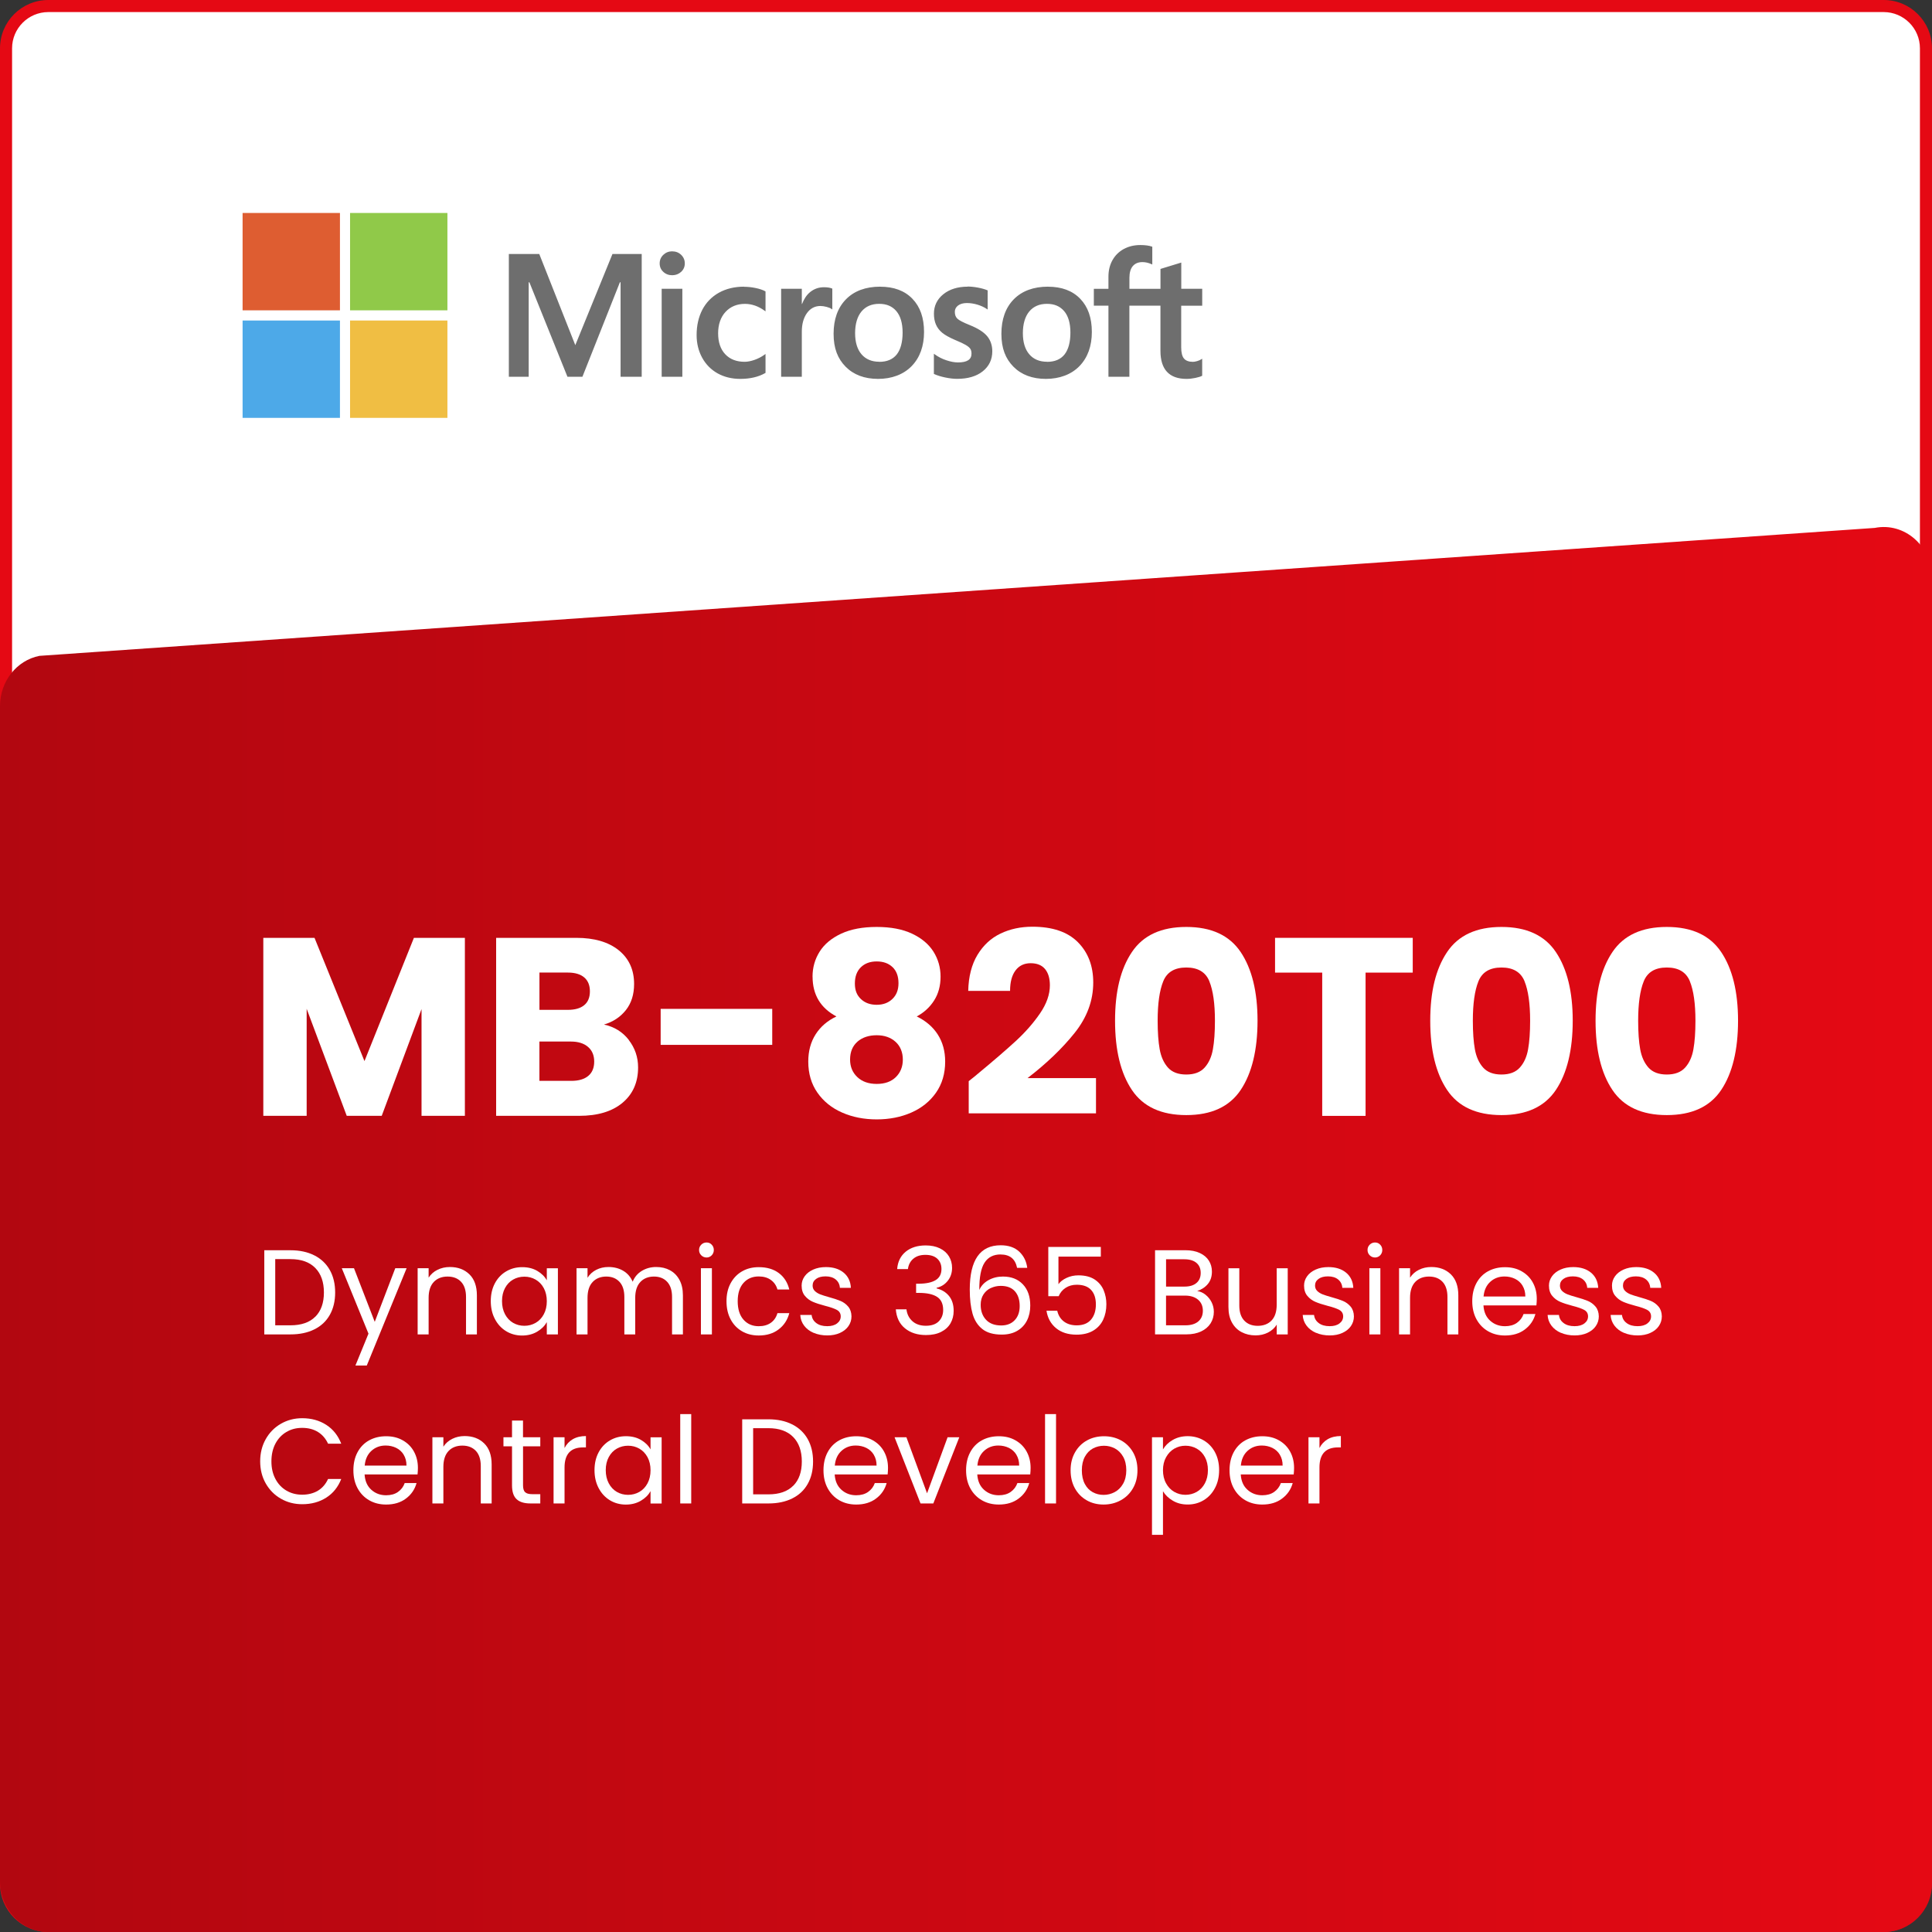 <?xml version="1.0" encoding="UTF-8"?>
<svg id="Layer_4" data-name="Layer 4" xmlns="http://www.w3.org/2000/svg" xmlns:xlink="http://www.w3.org/1999/xlink" viewBox="0 0 512 512">
  <rect x="0" y="0" width="512" height="512" fill="#333333" stroke="none"/>
  <defs>
    <style>
      .cls-1 {
        fill: #fff;
      }

      .cls-2 {
        fill: #90c949;
      }

      .cls-3 {
        fill: #e50914;
      }

      .cls-4 {
        fill: none;
      }

      .cls-5 {
        fill: #f0be43;
      }

      .cls-6 {
        fill: #de5d31;
      }

      .cls-7 {
        fill: #4da9e8;
      }

      .cls-8 {
        fill: #6e6e6e;
      }

      .cls-9 {
        fill: url(#linear-gradient);
      }
    </style>
    <linearGradient id="linear-gradient" x1="0" y1="325.83" x2="512" y2="325.83" gradientUnits="userSpaceOnUse">
      <stop offset="0" stop-color="#b20710"/>
      <stop offset="1" stop-color="#e50914"/>
    </linearGradient>
  </defs>
  <g>
    <rect class="cls-1" x="1.6" y="1.6" width="508.8" height="508.8" rx="11.2" ry="11.2"/>
    <path class="cls-3" d="M499.2,3.2c5.29,0,9.6,4.31,9.6,9.6v486.4c0,5.29-4.31,9.6-9.6,9.6H12.8c-5.29,0-9.6-4.31-9.6-9.6V12.8C3.2,7.51,7.51,3.2,12.8,3.2h486.4M499.2,0H12.8C5.73,0,0,5.73,0,12.8v486.4c0,7.07,5.73,12.8,12.8,12.8h486.4c7.07,0,12.8-5.73,12.8-12.8V12.8C512,5.73,506.27,0,499.2,0h0Z"/>
  </g>
  <path class="cls-9" d="M499.2,512H12.8C5.73,512,0,505.94,0,498.46V187.12C0,180.6,4.39,175.01,10.44,173.81l486.4-33.91c7.88-1.56,15.16,4.83,15.16,13.3v345.26c0,7.48-5.73,13.54-12.8,13.54Z"/>
  <g>
    <path class="cls-1" d="M123.2,248.54v47.17h-11.49v-28.29l-10.55,28.29h-9.27l-10.62-28.36v28.36h-11.49v-47.17h13.57l13.24,32.66,13.1-32.66h13.51Z"/>
    <path class="cls-1" d="M166.61,275.59c1.66,2.13,2.49,4.56,2.49,7.29,0,3.94-1.38,7.07-4.13,9.37-2.75,2.31-6.6,3.46-11.52,3.46h-21.97v-47.17h21.23c4.79,0,8.54,1.1,11.26,3.29,2.71,2.2,4.07,5.17,4.07,8.94,0,2.78-.73,5.09-2.18,6.92-1.46,1.84-3.39,3.11-5.81,3.83,2.73.58,4.93,1.94,6.59,4.07ZM142.96,267.62h7.53c1.88,0,3.33-.41,4.33-1.24,1.01-.83,1.51-2.05,1.51-3.66s-.5-2.84-1.51-3.7c-1.01-.85-2.45-1.28-4.33-1.28h-7.53v9.88ZM155.89,285.13c1.05-.87,1.58-2.14,1.58-3.8s-.55-2.96-1.65-3.9c-1.1-.94-2.61-1.41-4.54-1.41h-8.33v10.42h8.47c1.93,0,3.42-.44,4.47-1.31Z"/>
    <path class="cls-1" d="M204.65,267.36v9.54h-29.57v-9.54h29.57Z"/>
    <path class="cls-1" d="M215.33,258.82c0-2.42.63-4.63,1.88-6.62,1.25-1.99,3.16-3.58,5.71-4.77,2.55-1.19,5.69-1.78,9.41-1.78s6.84.59,9.37,1.78c2.53,1.19,4.42,2.78,5.68,4.77,1.25,1.99,1.88,4.2,1.88,6.62s-.57,4.53-1.71,6.32c-1.14,1.79-2.68,3.2-4.6,4.23,2.42,1.17,4.28,2.77,5.58,4.8,1.3,2.04,1.95,4.42,1.95,7.16,0,3.18-.81,5.93-2.42,8.23-1.61,2.31-3.8,4.07-6.55,5.28-2.76,1.21-5.81,1.81-9.17,1.81s-6.42-.6-9.17-1.81c-2.76-1.21-4.94-2.97-6.55-5.28-1.61-2.31-2.42-5.05-2.42-8.23,0-2.78.65-5.18,1.95-7.22,1.3-2.04,3.14-3.62,5.51-4.74-4.21-2.24-6.32-5.76-6.32-10.55ZM227.23,276.06c-1.3,1.14-1.95,2.72-1.95,4.74,0,1.88.64,3.43,1.92,4.64,1.28,1.21,2.99,1.81,5.14,1.81s3.84-.6,5.07-1.81c1.23-1.21,1.85-2.76,1.85-4.64s-.64-3.54-1.92-4.7c-1.28-1.16-2.95-1.75-5.01-1.75s-3.81.57-5.11,1.71ZM236.53,256.3c-1.05-1.01-2.45-1.51-4.2-1.51s-3.15.52-4.2,1.55c-1.05,1.03-1.58,2.46-1.58,4.3s.54,3.12,1.61,4.13,2.46,1.51,4.17,1.51,3.09-.51,4.17-1.55c1.08-1.03,1.61-2.42,1.61-4.17,0-1.84-.53-3.26-1.58-4.27Z"/>
    <path class="cls-1" d="M258.81,284.83c4.39-3.63,7.85-6.61,10.38-8.94,2.53-2.33,4.67-4.77,6.42-7.32,1.75-2.55,2.62-5.04,2.62-7.46,0-1.84-.43-3.27-1.28-4.3-.85-1.03-2.13-1.55-3.83-1.55s-3.04.64-4,1.92c-.96,1.28-1.44,3.08-1.44,5.41h-11.09c.09-3.81.91-6.99,2.45-9.54,1.55-2.55,3.58-4.44,6.12-5.65,2.53-1.21,5.34-1.81,8.43-1.81,5.33,0,9.35,1.37,12.06,4.1,2.71,2.73,4.07,6.29,4.07,10.68,0,4.79-1.64,9.24-4.91,13.34-3.27,4.1-7.44,8.1-12.5,12h18.14v9.34h-33.73v-8.53c1.52-1.21,2.22-1.77,2.08-1.68Z"/>
    <path class="cls-1" d="M299.97,252.3c2.98-4.44,7.78-6.65,14.41-6.65s11.43,2.22,14.41,6.65c2.98,4.44,4.47,10.51,4.47,18.21s-1.49,13.91-4.47,18.35c-2.98,4.44-7.78,6.65-14.41,6.65s-11.44-2.22-14.41-6.65c-2.98-4.44-4.47-10.55-4.47-18.35s1.49-13.78,4.47-18.21ZM320.5,260.06c-.99-2.44-3.02-3.66-6.12-3.66s-5.13,1.22-6.11,3.66c-.99,2.44-1.48,5.93-1.48,10.45,0,3.05.18,5.57.54,7.56.36,1.99,1.09,3.61,2.18,4.84,1.1,1.23,2.72,1.85,4.87,1.85s3.77-.62,4.87-1.85c1.1-1.23,1.83-2.84,2.18-4.84.36-1.99.54-4.51.54-7.56,0-4.52-.49-8.01-1.48-10.45Z"/>
    <path class="cls-1" d="M374.39,248.54v9.21h-12.5v37.97h-11.49v-37.97h-12.5v-9.21h36.49Z"/>
    <path class="cls-1" d="M383.5,252.3c2.98-4.44,7.78-6.65,14.41-6.65s11.43,2.22,14.41,6.65c2.98,4.44,4.47,10.51,4.47,18.21s-1.49,13.91-4.47,18.35c-2.98,4.44-7.78,6.65-14.41,6.65s-11.44-2.22-14.41-6.65c-2.98-4.44-4.47-10.55-4.47-18.35s1.49-13.78,4.47-18.21ZM404.03,260.06c-.99-2.44-3.02-3.66-6.12-3.66s-5.13,1.22-6.11,3.66c-.99,2.44-1.48,5.93-1.48,10.45,0,3.05.18,5.57.54,7.56.36,1.99,1.09,3.61,2.18,4.84,1.1,1.23,2.72,1.85,4.87,1.85s3.77-.62,4.87-1.85c1.1-1.23,1.83-2.84,2.18-4.84.36-1.99.54-4.51.54-7.56,0-4.52-.49-8.01-1.48-10.45Z"/>
    <path class="cls-1" d="M427.31,252.3c2.98-4.44,7.78-6.65,14.41-6.65s11.43,2.22,14.41,6.65c2.98,4.44,4.47,10.51,4.47,18.21s-1.49,13.91-4.47,18.35c-2.98,4.44-7.78,6.65-14.41,6.65s-11.44-2.22-14.41-6.65c-2.98-4.44-4.47-10.55-4.47-18.35s1.49-13.78,4.47-18.21ZM447.84,260.06c-.99-2.44-3.02-3.66-6.12-3.66s-5.13,1.22-6.11,3.66c-.99,2.44-1.48,5.93-1.48,10.45,0,3.05.18,5.57.54,7.56.36,1.99,1.09,3.61,2.18,4.84,1.1,1.23,2.72,1.85,4.87,1.85s3.77-.62,4.87-1.85c1.1-1.23,1.83-2.84,2.18-4.84.36-1.99.54-4.51.54-7.56,0-4.52-.49-8.01-1.48-10.45Z"/>
  </g>
  <g>
    <rect class="cls-4" x="67.57" y="329.95" width="380.65" height="116.98"/>
    <path class="cls-1" d="M83.3,332.68c1.78.91,3.15,2.2,4.1,3.89.95,1.69,1.42,3.67,1.42,5.95s-.47,4.26-1.42,5.94c-.95,1.68-2.31,2.96-4.1,3.84-1.78.89-3.89,1.33-6.32,1.33h-6.94v-22.3h6.94c2.43,0,4.54.45,6.32,1.36ZM83.57,348.94c1.51-1.52,2.27-3.66,2.27-6.42s-.76-4.94-2.29-6.5c-1.53-1.56-3.72-2.34-6.58-2.34h-4.03v17.54h4.03c2.88,0,5.08-.76,6.59-2.29Z"/>
    <path class="cls-1" d="M107.76,336.09l-10.56,25.79h-3.01l3.46-8.45-7.07-17.34h3.23l5.5,14.21,5.44-14.21h3.01Z"/>
    <path class="cls-1" d="M124.4,337.71c1.32,1.29,1.98,3.15,1.98,5.58v10.34h-2.88v-9.92c0-1.75-.44-3.09-1.31-4.02-.88-.93-2.07-1.39-3.58-1.39s-2.76.48-3.66,1.44-1.36,2.36-1.36,4.19v9.7h-2.91v-17.54h2.91v2.5c.58-.9,1.36-1.59,2.35-2.08.99-.49,2.08-.74,3.28-.74,2.13,0,3.86.65,5.18,1.94Z"/>
    <path class="cls-1" d="M131.15,340.08c.73-1.35,1.72-2.41,2.99-3.15,1.27-.75,2.68-1.12,4.24-1.12s2.87.33,4,.99c1.13.66,1.97,1.49,2.53,2.5v-3.2h2.94v17.54h-2.94v-3.26c-.58,1.02-1.43,1.87-2.58,2.54-1.14.67-2.47,1.01-3.98,1.01s-2.97-.38-4.22-1.15c-1.26-.77-2.25-1.84-2.98-3.23-.73-1.39-1.09-2.97-1.09-4.74s.36-3.36,1.09-4.72ZM144.11,341.37c-.53-.98-1.25-1.73-2.16-2.26-.91-.52-1.9-.78-2.99-.78s-2.08.26-2.98.77-1.61,1.26-2.14,2.24c-.53.98-.8,2.13-.8,3.46s.27,2.51.8,3.5c.53.99,1.25,1.75,2.14,2.27.9.52,1.89.78,2.98.78s2.08-.26,2.99-.78c.91-.52,1.63-1.28,2.16-2.27.53-.99.8-2.15.8-3.47s-.27-2.47-.8-3.46Z"/>
    <path class="cls-1" d="M177.52,336.62c1.07.57,1.91,1.41,2.53,2.54.62,1.13.93,2.51.93,4.13v10.34h-2.88v-9.92c0-1.75-.43-3.09-1.3-4.02-.86-.93-2.03-1.39-3.5-1.39s-2.72.49-3.62,1.46c-.9.97-1.34,2.37-1.34,4.21v9.66h-2.88v-9.92c0-1.75-.43-3.09-1.3-4.02s-2.03-1.39-3.5-1.39-2.72.49-3.62,1.46c-.9.97-1.34,2.37-1.34,4.21v9.66h-2.91v-17.54h2.91v2.53c.58-.92,1.35-1.62,2.32-2.11.97-.49,2.04-.74,3.22-.74,1.47,0,2.77.33,3.9.99,1.13.66,1.97,1.63,2.53,2.91.49-1.24,1.3-2.2,2.43-2.88,1.13-.68,2.39-1.02,3.78-1.02s2.58.28,3.65.85Z"/>
    <path class="cls-1" d="M185.84,332.67c-.38-.38-.58-.85-.58-1.41s.19-1.02.58-1.41c.38-.38.85-.58,1.41-.58s.99.19,1.36.58c.37.38.56.85.56,1.41s-.19,1.02-.56,1.41c-.37.38-.83.58-1.36.58s-1.02-.19-1.41-.58ZM188.66,336.09v17.54h-2.91v-17.54h2.91Z"/>
    <path class="cls-1" d="M193.62,340.08c.73-1.35,1.73-2.41,3.02-3.15,1.29-.75,2.77-1.12,4.43-1.12,2.15,0,3.93.52,5.33,1.57,1.4,1.05,2.32,2.5,2.77,4.35h-3.14c-.3-1.07-.88-1.91-1.74-2.53-.86-.62-1.94-.93-3.22-.93-1.66,0-3.01.57-4.03,1.71-1.02,1.14-1.54,2.76-1.54,4.85s.51,3.74,1.54,4.9c1.02,1.15,2.37,1.73,4.03,1.73,1.28,0,2.35-.3,3.2-.9.85-.6,1.44-1.45,1.76-2.56h3.14c-.47,1.79-1.41,3.23-2.82,4.3-1.41,1.08-3.17,1.62-5.28,1.62-1.66,0-3.14-.37-4.43-1.12-1.29-.75-2.3-1.8-3.02-3.17-.73-1.36-1.09-2.97-1.09-4.8s.36-3.4,1.09-4.75Z"/>
    <path class="cls-1" d="M215.63,353.23c-1.07-.46-1.91-1.1-2.53-1.92-.62-.82-.96-1.76-1.02-2.83h3.01c.09.88.5,1.59,1.23,2.14.74.56,1.7.83,2.9.83,1.11,0,1.98-.24,2.62-.74.64-.49.96-1.11.96-1.86s-.34-1.34-1.02-1.71c-.68-.37-1.74-.74-3.17-1.1-1.3-.34-2.36-.69-3.18-1.04-.82-.35-1.53-.87-2.11-1.57-.59-.69-.88-1.61-.88-2.74,0-.9.27-1.72.8-2.46.53-.75,1.29-1.34,2.27-1.78.98-.44,2.1-.66,3.36-.66,1.94,0,3.51.49,4.7,1.47,1.19.98,1.83,2.33,1.92,4.03h-2.91c-.06-.92-.43-1.65-1.1-2.21-.67-.55-1.57-.83-2.7-.83-1.05,0-1.88.22-2.5.67s-.93,1.03-.93,1.76c0,.58.19,1.05.56,1.42.37.37.84.67,1.41.9.56.22,1.35.47,2.35.75,1.26.34,2.28.68,3.07,1.01.79.33,1.47.83,2.03,1.49.56.66.86,1.53.88,2.59,0,.96-.27,1.82-.8,2.59-.53.77-1.29,1.37-2.26,1.81-.97.44-2.09.66-3.34.66-1.34,0-2.55-.23-3.62-.69Z"/>
    <path class="cls-1" d="M240.02,331.71c1.37-1.11,3.14-1.66,5.31-1.66,1.45,0,2.7.26,3.76.78,1.06.52,1.86,1.23,2.4,2.13.54.9.82,1.91.82,3.04,0,1.32-.38,2.46-1.14,3.42s-1.74,1.58-2.96,1.86v.16c1.39.34,2.48,1.01,3.3,2.02.81,1,1.22,2.31,1.22,3.94,0,1.22-.28,2.31-.83,3.28-.56.97-1.39,1.73-2.5,2.29-1.11.56-2.44.83-4,.83-2.26,0-4.12-.59-5.57-1.78-1.45-1.18-2.26-2.86-2.43-5.04h2.82c.15,1.28.67,2.33,1.57,3.14.9.81,2.09,1.22,3.58,1.22s2.63-.39,3.41-1.17c.78-.78,1.17-1.79,1.17-3.02,0-1.6-.53-2.75-1.6-3.46-1.07-.7-2.68-1.06-4.83-1.06h-.74v-2.43h.77c1.96-.02,3.44-.35,4.45-.98,1-.63,1.5-1.6,1.5-2.93,0-1.13-.37-2.04-1.1-2.72-.74-.68-1.79-1.02-3.15-1.02s-2.39.34-3.2,1.02c-.81.68-1.29,1.6-1.44,2.75h-2.85c.15-1.96.91-3.5,2.27-4.61Z"/>
    <path class="cls-1" d="M265.17,332.44c-1.9,0-3.32.73-4.26,2.19-.94,1.46-1.4,3.87-1.38,7.22.49-1.11,1.31-1.98,2.45-2.61,1.14-.63,2.42-.94,3.82-.94,2.2,0,3.95.68,5.26,2.05,1.31,1.37,1.97,3.25,1.97,5.66,0,1.45-.28,2.75-.85,3.9-.57,1.15-1.42,2.07-2.56,2.75-1.14.68-2.52,1.02-4.14,1.02-2.2,0-3.92-.49-5.15-1.47-1.24-.98-2.1-2.34-2.59-4.06s-.74-3.86-.74-6.4c0-7.83,2.73-11.74,8.19-11.74,2.09,0,3.73.57,4.93,1.7,1.19,1.13,1.9,2.56,2.11,4.29h-2.69c-.47-2.37-1.93-3.55-4.38-3.55ZM262.61,341.32c-.81.37-1.47.94-1.97,1.7-.5.76-.75,1.68-.75,2.77,0,1.62.47,2.94,1.41,3.95.94,1.01,2.28,1.52,4.03,1.52,1.49,0,2.68-.46,3.57-1.39s1.33-2.18,1.33-3.76c0-1.66-.43-2.97-1.28-3.92-.85-.95-2.1-1.42-3.74-1.42-.92,0-1.78.19-2.59.56Z"/>
    <path class="cls-1" d="M291.73,333.02h-11.23v7.3c.49-.68,1.22-1.24,2.18-1.68.96-.44,1.99-.66,3.1-.66,1.77,0,3.21.37,4.32,1.1,1.11.74,1.9,1.69,2.38,2.85.48,1.16.72,2.4.72,3.7,0,1.54-.29,2.91-.86,4.13-.58,1.22-1.46,2.18-2.64,2.88-1.18.7-2.65,1.06-4.4,1.06-2.24,0-4.05-.58-5.44-1.73-1.39-1.15-2.23-2.69-2.53-4.61h2.85c.28,1.22.86,2.17,1.76,2.85.9.68,2.03,1.02,3.39,1.02,1.69,0,2.95-.51,3.81-1.52.85-1.01,1.28-2.35,1.28-4.02s-.43-2.95-1.28-3.86c-.85-.91-2.11-1.36-3.78-1.36-1.13,0-2.12.27-2.96.82s-1.46,1.29-1.84,2.22h-2.75v-13.06h13.92v2.56Z"/>
    <path class="cls-1" d="M319.49,343.13c.67.53,1.21,1.2,1.6,1.98.39.79.59,1.63.59,2.53,0,1.13-.29,2.15-.86,3.06-.58.91-1.41,1.62-2.51,2.14-1.1.52-2.4.78-3.89.78h-8.32v-22.3h8c1.51,0,2.81.25,3.87.75,1.07.5,1.87,1.18,2.4,2.03.53.85.8,1.81.8,2.88,0,1.32-.36,2.42-1.07,3.28-.71.86-1.66,1.49-2.83,1.87.81.13,1.55.46,2.22.99ZM309.01,340.96h4.9c1.36,0,2.42-.32,3.17-.96.75-.64,1.12-1.52,1.12-2.66s-.37-2.02-1.12-2.66c-.75-.64-1.82-.96-3.23-.96h-4.83v7.23ZM317.55,350.2c.81-.68,1.22-1.63,1.22-2.85s-.43-2.21-1.28-2.93c-.85-.71-2-1.07-3.42-1.07h-5.06v7.87h5.15c1.45,0,2.58-.34,3.39-1.02Z"/>
    <path class="cls-1" d="M341.26,336.09v17.54h-2.91v-2.59c-.56.9-1.33,1.59-2.32,2.1-.99.5-2.09.75-3.28.75-1.37,0-2.59-.28-3.68-.85-1.09-.56-1.95-1.41-2.58-2.54-.63-1.13-.94-2.51-.94-4.13v-10.27h2.88v9.89c0,1.73.44,3.06,1.31,3.98.87.93,2.07,1.39,3.58,1.39s2.78-.48,3.68-1.44c.9-.96,1.34-2.36,1.34-4.19v-9.63h2.91Z"/>
    <path class="cls-1" d="M348.78,353.23c-1.07-.46-1.91-1.1-2.53-1.92-.62-.82-.96-1.76-1.02-2.83h3.01c.09.88.5,1.59,1.23,2.14.74.56,1.7.83,2.9.83,1.11,0,1.98-.24,2.62-.74.64-.49.96-1.11.96-1.86s-.34-1.34-1.02-1.71c-.68-.37-1.74-.74-3.17-1.1-1.3-.34-2.36-.69-3.18-1.04-.82-.35-1.53-.87-2.11-1.57-.59-.69-.88-1.61-.88-2.74,0-.9.27-1.72.8-2.46.53-.75,1.29-1.34,2.27-1.78.98-.44,2.1-.66,3.36-.66,1.94,0,3.51.49,4.7,1.47,1.19.98,1.83,2.33,1.92,4.03h-2.91c-.06-.92-.43-1.65-1.1-2.21-.67-.55-1.57-.83-2.7-.83-1.05,0-1.88.22-2.5.67s-.93,1.03-.93,1.76c0,.58.19,1.05.56,1.42.37.37.84.67,1.41.9.56.22,1.35.47,2.35.75,1.26.34,2.28.68,3.07,1.01.79.33,1.47.83,2.03,1.49.56.66.86,1.53.88,2.59,0,.96-.27,1.82-.8,2.59-.53.77-1.29,1.37-2.26,1.81-.97.44-2.09.66-3.34.66-1.34,0-2.55-.23-3.62-.69Z"/>
    <path class="cls-1" d="M362.99,332.67c-.38-.38-.58-.85-.58-1.41s.19-1.02.58-1.41c.38-.38.85-.58,1.41-.58s.99.19,1.36.58c.37.38.56.85.56,1.41s-.19,1.02-.56,1.41c-.37.38-.83.58-1.36.58s-1.02-.19-1.41-.58ZM365.81,336.09v17.54h-2.91v-17.54h2.91Z"/>
    <path class="cls-1" d="M384.49,337.71c1.32,1.29,1.98,3.15,1.98,5.58v10.34h-2.88v-9.92c0-1.75-.44-3.09-1.31-4.02-.88-.93-2.07-1.39-3.58-1.39s-2.76.48-3.66,1.44-1.36,2.36-1.36,4.19v9.7h-2.91v-17.54h2.91v2.5c.58-.9,1.36-1.59,2.35-2.08.99-.49,2.08-.74,3.28-.74,2.13,0,3.86.65,5.18,1.94Z"/>
    <path class="cls-1" d="M407.15,345.95h-14.02c.11,1.73.7,3.08,1.78,4.05,1.08.97,2.38,1.46,3.92,1.46,1.26,0,2.31-.29,3.15-.88.84-.59,1.43-1.37,1.78-2.35h3.14c-.47,1.69-1.41,3.06-2.82,4.11-1.41,1.06-3.16,1.58-5.25,1.58-1.66,0-3.15-.37-4.46-1.12-1.31-.75-2.34-1.81-3.09-3.18-.75-1.38-1.12-2.97-1.12-4.78s.36-3.4,1.09-4.77c.73-1.36,1.74-2.42,3.06-3.15s2.82-1.1,4.53-1.1,3.14.36,4.42,1.09c1.28.73,2.27,1.72,2.96,2.99.69,1.27,1.04,2.7,1.04,4.3,0,.55-.03,1.14-.1,1.76ZM403.5,340.72c-.49-.8-1.16-1.41-2-1.82s-1.78-.62-2.8-.62c-1.47,0-2.73.47-3.76,1.41-1.04.94-1.63,2.24-1.78,3.9h11.07c0-1.11-.25-2.06-.74-2.86Z"/>
    <path class="cls-1" d="M413.68,353.23c-1.07-.46-1.91-1.1-2.53-1.92-.62-.82-.96-1.76-1.02-2.83h3.01c.09.88.5,1.59,1.23,2.14.74.56,1.7.83,2.9.83,1.11,0,1.98-.24,2.62-.74.64-.49.96-1.11.96-1.86s-.34-1.34-1.02-1.71c-.68-.37-1.74-.74-3.17-1.1-1.3-.34-2.36-.69-3.18-1.04-.82-.35-1.53-.87-2.11-1.57-.59-.69-.88-1.61-.88-2.74,0-.9.27-1.72.8-2.46.53-.75,1.29-1.34,2.27-1.78.98-.44,2.1-.66,3.36-.66,1.94,0,3.51.49,4.7,1.47,1.19.98,1.83,2.33,1.92,4.03h-2.91c-.06-.92-.43-1.65-1.1-2.21-.67-.55-1.57-.83-2.7-.83-1.05,0-1.88.22-2.5.67s-.93,1.03-.93,1.76c0,.58.19,1.05.56,1.42.37.37.84.67,1.41.9.56.22,1.35.47,2.35.75,1.26.34,2.28.68,3.07,1.01.79.33,1.47.83,2.03,1.49.56.66.86,1.53.88,2.59,0,.96-.27,1.82-.8,2.59-.53.77-1.29,1.37-2.26,1.81-.97.44-2.09.66-3.34.66-1.34,0-2.55-.23-3.62-.69Z"/>
    <path class="cls-1" d="M430.38,353.23c-1.07-.46-1.91-1.1-2.53-1.92-.62-.82-.96-1.76-1.02-2.83h3.01c.09.88.5,1.59,1.23,2.14.74.56,1.7.83,2.9.83,1.11,0,1.98-.24,2.62-.74.64-.49.96-1.11.96-1.86s-.34-1.34-1.02-1.71c-.68-.37-1.74-.74-3.17-1.1-1.3-.34-2.36-.69-3.18-1.04-.82-.35-1.53-.87-2.11-1.57-.59-.69-.88-1.61-.88-2.74,0-.9.27-1.72.8-2.46.53-.75,1.29-1.34,2.27-1.78.98-.44,2.1-.66,3.36-.66,1.94,0,3.51.49,4.7,1.47,1.19.98,1.83,2.33,1.92,4.03h-2.91c-.06-.92-.43-1.65-1.1-2.21-.67-.55-1.57-.83-2.7-.83-1.05,0-1.88.22-2.5.67s-.93,1.03-.93,1.76c0,.58.19,1.05.56,1.42.37.37.84.67,1.41.9.56.22,1.35.47,2.35.75,1.26.34,2.28.68,3.07,1.01.79.33,1.47.83,2.03,1.49.56.66.86,1.53.88,2.59,0,.96-.27,1.82-.8,2.59-.53.77-1.29,1.37-2.26,1.81-.97.44-2.09.66-3.34.66-1.34,0-2.55-.23-3.62-.69Z"/>
    <path class="cls-1" d="M70.42,381.39c.98-1.74,2.32-3.1,4.02-4.08,1.7-.98,3.58-1.47,5.65-1.47,2.43,0,4.55.59,6.37,1.76,1.81,1.17,3.14,2.84,3.97,4.99h-3.49c-.62-1.34-1.51-2.38-2.67-3.1-1.16-.72-2.56-1.09-4.18-1.09s-2.95.36-4.19,1.09c-1.24.73-2.21,1.76-2.91,3.09-.7,1.33-1.06,2.9-1.06,4.69s.35,3.32,1.06,4.66c.7,1.33,1.67,2.36,2.91,3.09,1.24.73,2.63,1.09,4.19,1.09s3.01-.36,4.18-1.07c1.16-.71,2.05-1.74,2.67-3.09h3.49c-.83,2.13-2.15,3.78-3.97,4.94-1.81,1.16-3.94,1.74-6.37,1.74-2.07,0-3.95-.48-5.65-1.46-1.7-.97-3.03-2.32-4.02-4.05-.98-1.73-1.47-3.68-1.47-5.86s.49-4.13,1.47-5.87Z"/>
    <path class="cls-1" d="M110.64,390.75h-14.02c.11,1.73.7,3.08,1.78,4.05,1.08.97,2.38,1.46,3.92,1.46,1.26,0,2.31-.29,3.15-.88.84-.59,1.43-1.37,1.78-2.35h3.14c-.47,1.69-1.41,3.06-2.82,4.11-1.41,1.06-3.16,1.58-5.25,1.58-1.66,0-3.15-.37-4.46-1.12-1.31-.75-2.34-1.81-3.09-3.18-.75-1.38-1.12-2.97-1.12-4.78s.36-3.4,1.09-4.77c.73-1.36,1.74-2.42,3.06-3.15s2.82-1.1,4.53-1.1,3.14.36,4.42,1.09c1.28.73,2.27,1.72,2.96,2.99.69,1.27,1.04,2.7,1.04,4.3,0,.55-.03,1.14-.1,1.76ZM106.99,385.52c-.49-.8-1.16-1.41-2-1.82s-1.78-.62-2.8-.62c-1.47,0-2.73.47-3.76,1.41-1.04.94-1.63,2.24-1.78,3.9h11.07c0-1.11-.25-2.06-.74-2.86Z"/>
    <path class="cls-1" d="M128.31,382.51c1.32,1.29,1.98,3.15,1.98,5.58v10.34h-2.88v-9.92c0-1.75-.44-3.09-1.31-4.02-.88-.93-2.07-1.39-3.58-1.39s-2.76.48-3.66,1.44-1.36,2.36-1.36,4.19v9.7h-2.91v-17.54h2.91v2.5c.58-.9,1.36-1.59,2.35-2.08.99-.49,2.08-.74,3.28-.74,2.13,0,3.86.65,5.18,1.94Z"/>
    <path class="cls-1" d="M138.61,383.29v10.34c0,.85.18,1.46.54,1.81.36.35.99.53,1.89.53h2.14v2.46h-2.62c-1.62,0-2.84-.37-3.65-1.12-.81-.75-1.22-1.97-1.22-3.68v-10.34h-2.27v-2.4h2.27v-4.42h2.91v4.42h4.58v2.4h-4.58Z"/>
    <path class="cls-1" d="M151.81,381.4c.95-.55,2.11-.83,3.47-.83v3.01h-.77c-3.26,0-4.9,1.77-4.9,5.31v9.54h-2.91v-17.54h2.91v2.85c.51-1,1.24-1.78,2.19-2.34Z"/>
    <path class="cls-1" d="M158.64,384.88c.73-1.35,1.72-2.41,2.99-3.15,1.27-.75,2.68-1.12,4.24-1.12s2.87.33,4,.99c1.13.66,1.97,1.49,2.53,2.5v-3.2h2.94v17.54h-2.94v-3.26c-.58,1.02-1.43,1.87-2.58,2.54-1.14.67-2.47,1.01-3.98,1.01s-2.97-.38-4.22-1.15c-1.26-.77-2.25-1.84-2.98-3.23-.73-1.39-1.09-2.97-1.09-4.74s.36-3.36,1.09-4.72ZM171.6,386.17c-.53-.98-1.25-1.73-2.16-2.26-.91-.52-1.9-.78-2.99-.78s-2.08.26-2.98.77-1.61,1.26-2.14,2.24c-.53.98-.8,2.13-.8,3.46s.27,2.51.8,3.5c.53.99,1.25,1.75,2.14,2.27.9.52,1.89.78,2.98.78s2.08-.26,2.99-.78c.91-.52,1.63-1.28,2.16-2.27.53-.99.8-2.15.8-3.47s-.27-2.47-.8-3.46Z"/>
    <path class="cls-1" d="M183.18,374.75v23.68h-2.91v-23.68h2.91Z"/>
    <path class="cls-1" d="M209.95,377.48c1.78.91,3.15,2.2,4.1,3.89.95,1.69,1.42,3.67,1.42,5.95s-.47,4.26-1.42,5.94c-.95,1.68-2.31,2.96-4.1,3.84-1.78.89-3.89,1.33-6.32,1.33h-6.94v-22.3h6.94c2.43,0,4.54.45,6.32,1.36ZM210.22,393.74c1.51-1.52,2.27-3.66,2.27-6.42s-.76-4.94-2.29-6.5c-1.53-1.56-3.72-2.34-6.58-2.34h-4.03v17.54h4.03c2.88,0,5.08-.76,6.59-2.29Z"/>
    <path class="cls-1" d="M235.22,390.75h-14.02c.11,1.73.7,3.08,1.78,4.05,1.08.97,2.38,1.46,3.92,1.46,1.26,0,2.31-.29,3.15-.88.84-.59,1.43-1.37,1.78-2.35h3.14c-.47,1.69-1.41,3.06-2.82,4.11-1.41,1.06-3.16,1.58-5.25,1.58-1.66,0-3.15-.37-4.46-1.12-1.31-.75-2.34-1.81-3.09-3.18-.75-1.38-1.12-2.97-1.12-4.78s.36-3.4,1.09-4.77c.73-1.36,1.74-2.42,3.06-3.15s2.82-1.1,4.53-1.1,3.14.36,4.42,1.09c1.28.73,2.27,1.72,2.96,2.99.69,1.27,1.04,2.7,1.04,4.3,0,.55-.03,1.14-.1,1.76ZM231.57,385.52c-.49-.8-1.16-1.41-2-1.82s-1.78-.62-2.8-.62c-1.47,0-2.73.47-3.76,1.41-1.04.94-1.63,2.24-1.78,3.9h11.07c0-1.11-.25-2.06-.74-2.86Z"/>
    <path class="cls-1" d="M245.68,395.74l5.44-14.85h3.1l-6.88,17.54h-3.39l-6.88-17.54h3.14l5.47,14.85Z"/>
    <path class="cls-1" d="M273.01,390.75h-14.02c.11,1.73.7,3.08,1.78,4.05,1.08.97,2.38,1.46,3.92,1.46,1.26,0,2.31-.29,3.15-.88.84-.59,1.43-1.37,1.78-2.35h3.14c-.47,1.69-1.41,3.06-2.82,4.11-1.41,1.06-3.16,1.58-5.25,1.58-1.66,0-3.15-.37-4.46-1.12-1.31-.75-2.34-1.81-3.09-3.18-.75-1.38-1.12-2.97-1.12-4.78s.36-3.4,1.09-4.77c.73-1.36,1.74-2.42,3.06-3.15s2.82-1.1,4.53-1.1,3.14.36,4.42,1.09c1.28.73,2.27,1.72,2.96,2.99.69,1.27,1.04,2.7,1.04,4.3,0,.55-.03,1.14-.1,1.76ZM269.36,385.52c-.49-.8-1.16-1.41-2-1.82s-1.78-.62-2.8-.62c-1.47,0-2.73.47-3.76,1.41-1.04.94-1.63,2.24-1.78,3.9h11.07c0-1.11-.25-2.06-.74-2.86Z"/>
    <path class="cls-1" d="M279.86,374.75v23.68h-2.91v-23.68h2.91Z"/>
    <path class="cls-1" d="M288,397.6c-1.33-.75-2.38-1.81-3.14-3.18-.76-1.38-1.14-2.97-1.14-4.78s.39-3.38,1.17-4.75c.78-1.38,1.84-2.43,3.18-3.17,1.34-.74,2.85-1.1,4.51-1.1s3.17.37,4.51,1.1c1.34.74,2.4,1.79,3.18,3.15.78,1.37,1.17,2.96,1.17,4.77s-.4,3.41-1.2,4.78c-.8,1.38-1.88,2.44-3.25,3.18-1.37.75-2.88,1.12-4.54,1.12s-3.13-.37-4.46-1.12ZM295.41,395.42c.92-.49,1.66-1.23,2.22-2.21.56-.98.85-2.18.85-3.58s-.28-2.6-.83-3.58c-.56-.98-1.28-1.71-2.18-2.19-.9-.48-1.87-.72-2.91-.72s-2.04.24-2.93.72-1.59,1.21-2.13,2.19c-.53.98-.8,2.18-.8,3.58s.26,2.64.78,3.62c.52.98,1.22,1.71,2.1,2.19.87.48,1.83.72,2.88.72s2.03-.25,2.94-.74Z"/>
    <path class="cls-1" d="M310.78,381.61c1.14-.67,2.47-1.01,3.98-1.01s2.97.37,4.24,1.12c1.27.75,2.27,1.8,2.99,3.15.72,1.35,1.09,2.93,1.09,4.72s-.36,3.35-1.09,4.74c-.73,1.39-1.72,2.46-2.99,3.23-1.27.77-2.68,1.15-4.24,1.15s-2.81-.34-3.95-1.01c-1.14-.67-2.01-1.51-2.61-2.51v11.55h-2.91v-25.86h2.91v3.23c.58-1,1.43-1.84,2.58-2.51ZM319.31,386.14c-.53-.98-1.25-1.73-2.16-2.24s-1.9-.77-2.99-.77-2.05.26-2.96.78c-.91.52-1.63,1.28-2.18,2.27s-.82,2.14-.82,3.44.27,2.48.82,3.47c.54.99,1.27,1.75,2.18,2.27.91.52,1.89.78,2.96.78s2.08-.26,2.99-.78c.91-.52,1.63-1.28,2.16-2.27.53-.99.8-2.16.8-3.5s-.27-2.47-.8-3.46Z"/>
    <path class="cls-1" d="M342.83,390.75h-14.02c.11,1.73.7,3.08,1.78,4.05,1.08.97,2.38,1.46,3.92,1.46,1.26,0,2.31-.29,3.15-.88.84-.59,1.43-1.37,1.78-2.35h3.14c-.47,1.69-1.41,3.06-2.82,4.11-1.41,1.06-3.16,1.58-5.25,1.58-1.66,0-3.15-.37-4.46-1.12-1.31-.75-2.34-1.81-3.09-3.18-.75-1.38-1.12-2.97-1.12-4.78s.36-3.4,1.09-4.77c.73-1.36,1.74-2.42,3.06-3.15s2.82-1.1,4.53-1.1,3.14.36,4.42,1.09c1.28.73,2.27,1.72,2.96,2.99.69,1.27,1.04,2.7,1.04,4.3,0,.55-.03,1.14-.1,1.76ZM339.18,385.52c-.49-.8-1.16-1.41-2-1.82s-1.78-.62-2.8-.62c-1.47,0-2.73.47-3.76,1.41-1.04.94-1.63,2.24-1.78,3.9h11.07c0-1.11-.25-2.06-.74-2.86Z"/>
    <path class="cls-1" d="M351.87,381.4c.95-.55,2.11-.83,3.47-.83v3.01h-.77c-3.26,0-4.9,1.77-4.9,5.31v9.54h-2.91v-17.54h2.91v2.85c.51-1,1.24-1.78,2.19-2.34Z"/>
  </g>
  <g>
    <path class="cls-8" d="M318.6,81v-4.47h-5.55v-6.95l-.19.06-5.22,1.6-.1.03v5.27h-8.23v-2.93c0-1.37.31-2.41.91-3.11.6-.69,1.45-1.04,2.54-1.04.78,0,1.6.18,2.41.55l.2.09v-4.71l-.1-.04c-.76-.27-1.8-.41-3.08-.41-1.62,0-3.09.35-4.38,1.05-1.28.7-2.29,1.7-3,2.97-.71,1.27-1.06,2.73-1.06,4.35v3.23h-3.87v4.47h3.87v18.84h5.55v-18.84h8.23v11.97c0,4.93,2.33,7.43,6.91,7.43.75,0,1.55-.09,2.36-.26.82-.18,1.39-.35,1.72-.54l.07-.04v-4.51l-.23.15c-.3.2-.68.36-1.12.49-.44.12-.81.19-1.1.19-1.07,0-1.87-.29-2.36-.86-.5-.58-.75-1.59-.75-3v-11.01h5.55ZM277.49,95.87c-2.02,0-3.6-.67-4.72-1.98-1.13-1.32-1.7-3.21-1.7-5.6s.57-4.41,1.7-5.75c1.12-1.34,2.69-2.02,4.68-2.02s3.46.65,4.56,1.93c1.1,1.29,1.66,3.21,1.66,5.71s-.53,4.48-1.56,5.78c-1.03,1.29-2.58,1.95-4.61,1.95M277.74,75.97c-3.84,0-6.9,1.13-9.08,3.35-2.18,2.22-3.28,5.3-3.28,9.14s1.08,6.59,3.2,8.73c2.12,2.14,5.01,3.22,8.59,3.22s6.72-1.14,8.9-3.39c2.18-2.25,3.28-5.3,3.28-9.05s-1.03-6.67-3.08-8.79c-2.04-2.13-4.91-3.2-8.54-3.2M256.44,75.97c-2.62,0-4.78.67-6.43,1.99-1.66,1.33-2.51,3.07-2.51,5.17,0,1.09.18,2.07.54,2.89.36.83.92,1.56,1.66,2.17.74.61,1.87,1.24,3.37,1.89,1.26.52,2.21.96,2.81,1.31.59.34,1,.68,1.24,1.01.23.33.34.77.34,1.32,0,1.57-1.17,2.33-3.59,2.33-.9,0-1.92-.19-3.04-.56-1.11-.36-2.16-.89-3.11-1.58l-.23-.17v5.35l.08.04c.79.36,1.78.67,2.94.91,1.17.24,2.22.36,3.14.36,2.84,0,5.12-.67,6.79-2,1.68-1.34,2.53-3.12,2.53-5.3,0-1.57-.46-2.92-1.36-4.01-.9-1.08-2.45-2.07-4.62-2.94-1.73-.69-2.84-1.27-3.29-1.71-.44-.43-.66-1.03-.66-1.8,0-.68.28-1.22.84-1.66.57-.44,1.37-.67,2.36-.67.93,0,1.87.15,2.81.43.94.29,1.77.67,2.46,1.14l.23.15v-5.07l-.09-.04c-.64-.27-1.48-.51-2.49-.7-1.01-.19-1.93-.28-2.73-.28M233.03,95.87c-2.01,0-3.6-.67-4.72-1.98-1.13-1.32-1.7-3.21-1.7-5.6s.57-4.41,1.7-5.75c1.12-1.34,2.69-2.02,4.68-2.02s3.46.65,4.55,1.93c1.1,1.29,1.66,3.21,1.66,5.71s-.53,4.48-1.56,5.78c-1.03,1.29-2.58,1.95-4.61,1.95M233.27,75.97c-3.85,0-6.9,1.13-9.08,3.35-2.18,2.22-3.28,5.3-3.28,9.14s1.08,6.59,3.2,8.73c2.12,2.14,5.01,3.22,8.59,3.22s6.72-1.14,8.9-3.39c2.18-2.25,3.28-5.3,3.28-9.05s-1.03-6.67-3.08-8.79c-2.04-2.13-4.91-3.2-8.54-3.2M212.49,80.57v-4.04h-5.48v23.31h5.48v-11.93c0-2.03.46-3.69,1.37-4.95.9-1.24,2.09-1.87,3.55-1.87.49,0,1.05.08,1.65.24.59.16,1.02.33,1.28.52l.23.17v-5.53l-.09-.04c-.51-.22-1.23-.33-2.15-.33-1.38,0-2.61.44-3.67,1.31-.93.77-1.6,1.82-2.11,3.13h-.06ZM197.19,75.97c-2.52,0-4.76.54-6.67,1.6-1.91,1.07-3.39,2.59-4.4,4.52-1,1.93-1.51,4.19-1.51,6.7,0,2.2.49,4.22,1.47,6.01.98,1.78,2.36,3.18,4.1,4.15,1.75.97,3.76,1.46,6,1.46,2.61,0,4.83-.52,6.62-1.55l.07-.04v-5.02l-.23.17c-.81.59-1.71,1.06-2.68,1.4-.97.34-1.85.51-2.63.51-2.15,0-3.88-.67-5.13-2-1.26-1.33-1.89-3.2-1.89-5.54s.66-4.28,1.97-5.69c1.31-1.41,3.04-2.12,5.14-2.12,1.8,0,3.56.61,5.22,1.82l.23.17v-5.29l-.07-.04c-.63-.35-1.48-.64-2.54-.86-1.05-.22-2.09-.33-3.07-.33M180.83,76.53h-5.48v23.31h5.48v-23.31ZM178.14,66.6c-.9,0-1.69.31-2.34.92-.65.61-.98,1.38-.98,2.29s.33,1.65.97,2.24c.64.59,1.43.89,2.35.89s1.71-.3,2.36-.89c.65-.6.98-1.35.98-2.24s-.32-1.64-.95-2.26c-.63-.62-1.43-.94-2.38-.94M164.46,74.81v25.03h5.6v-32.53h-7.75l-9.85,24.16-9.55-24.16h-8.06v32.53h5.26v-25.04h.18l10.09,25.04h3.97l9.93-25.03h.18Z"/>
    <path class="cls-6" d="M90.09,82.24h-25.8v-25.8h25.8v25.8Z"/>
    <path class="cls-2" d="M118.57,82.24h-25.8v-25.8h25.8v25.8h0Z"/>
    <path class="cls-7" d="M90.09,110.74h-25.8v-25.8h25.8v25.8Z"/>
    <path class="cls-5" d="M118.57,110.74h-25.8v-25.8h25.8v25.8h0Z"/>
  </g>
</svg>